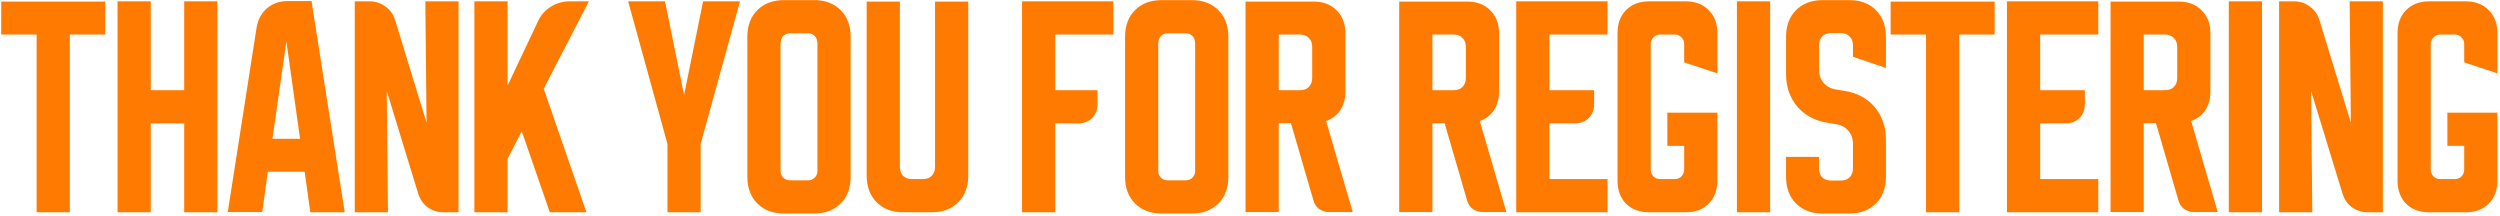 <?xml version="1.0" encoding="UTF-8"?> <svg xmlns="http://www.w3.org/2000/svg" width="683" height="59" viewBox="0 0 683 59" fill="none"> <path d="M0.334 0.43H28.752V9.436H19.079V58H10.007V9.436H0.334V0.43ZM32.115 0.363H41.187V24.645H50.326V0.363H59.399V58H50.326V33.718H41.187V58H32.115V0.363ZM70.099 7.568C70.455 5.389 71.389 3.632 72.901 2.298C74.458 0.964 76.348 0.297 78.571 0.297H85.109L94.181 58H84.775L83.241 46.926H73.168L71.634 57.933H62.228L70.099 7.568ZM74.435 37.921H81.974L78.238 11.304L74.435 37.921ZM96.921 58V0.363H100.991C102.592 0.363 104.015 0.83 105.26 1.764C106.55 2.654 107.439 3.877 107.929 5.433L116.534 33.518L116.2 0.363H125.273V58H121.204C119.603 58 118.157 57.555 116.868 56.666C115.622 55.732 114.755 54.487 114.266 52.93L105.66 24.846L105.994 58H96.921ZM138.671 0.363V23.378L147.01 5.767C147.766 4.121 148.922 2.809 150.478 1.831C152.079 0.853 153.792 0.363 155.615 0.363H160.885L148.544 24.245L160.218 58H150.212L142.54 35.853L138.671 43.391V58H129.599V0.363H138.671ZM171.61 0.363H181.683L186.886 25.98L192.089 0.363H202.162L191.422 39.322V58H182.35V39.322L171.61 0.363ZM204.177 10.036C204.177 7.012 205.089 4.588 206.912 2.765C208.736 0.942 211.159 0.03 214.183 0.03H222.389C225.413 0.03 227.837 0.942 229.66 2.765C231.483 4.588 232.395 7.012 232.395 10.036V48.327C232.395 51.351 231.483 53.775 229.66 55.599C227.837 57.422 225.413 58.334 222.389 58.334H214.183C211.159 58.334 208.736 57.422 206.912 55.599C205.089 53.775 204.177 51.351 204.177 48.327V10.036ZM215.784 49.261H220.788C221.499 49.261 222.1 49.017 222.589 48.527C223.078 48.038 223.323 47.438 223.323 46.726V11.971C223.323 11.037 223.078 10.325 222.589 9.836C222.1 9.347 221.499 9.102 220.788 9.102H215.784C215.073 9.102 214.473 9.347 213.983 9.836C213.494 10.325 213.25 11.037 213.25 11.971V46.726C213.25 47.438 213.494 48.038 213.983 48.527C214.473 49.017 215.073 49.261 215.784 49.261ZM245.848 0.43V45.592C245.848 46.615 246.137 47.438 246.716 48.06C247.338 48.639 248.161 48.928 249.184 48.928H252.119C253.142 48.928 253.942 48.639 254.521 48.06C255.143 47.438 255.454 46.615 255.454 45.592V0.43H264.527V47.994C264.527 51.018 263.615 53.442 261.792 55.265C259.968 57.088 257.545 58 254.521 58H246.782C243.758 58 241.334 57.088 239.511 55.265C237.688 53.442 236.776 51.018 236.776 47.994V0.43H245.848ZM304.174 0.363V9.436H288.297V24.645H299.838V28.381C299.838 29.982 299.349 31.272 298.37 32.25C297.392 33.229 296.102 33.718 294.501 33.718H288.297V58H279.225V0.363H304.174ZM307.368 10.036C307.368 7.012 308.279 4.588 310.103 2.765C311.926 0.942 314.35 0.03 317.374 0.03H325.579C328.603 0.03 331.027 0.942 332.85 2.765C334.674 4.588 335.586 7.012 335.586 10.036V48.327C335.586 51.351 334.674 53.775 332.85 55.599C331.027 57.422 328.603 58.334 325.579 58.334H317.374C314.35 58.334 311.926 57.422 310.103 55.599C308.279 53.775 307.368 51.351 307.368 48.327V10.036ZM318.975 49.261H323.978C324.69 49.261 325.29 49.017 325.779 48.527C326.269 48.038 326.513 47.438 326.513 46.726V11.971C326.513 11.037 326.269 10.325 325.779 9.836C325.29 9.347 324.69 9.102 323.978 9.102H318.975C318.263 9.102 317.663 9.347 317.174 9.836C316.685 10.325 316.44 11.037 316.44 11.971V46.726C316.44 47.438 316.685 48.038 317.174 48.527C317.663 49.017 318.263 49.261 318.975 49.261ZM340.279 0.43H358.891C361.515 0.43 363.605 1.231 365.162 2.832C366.763 4.388 367.563 6.478 367.563 9.102V24.979C367.563 26.98 367.096 28.692 366.162 30.116C365.228 31.494 363.939 32.473 362.293 33.051L369.564 57.933H363.094C362.071 57.933 361.159 57.644 360.359 57.066C359.603 56.488 359.091 55.71 358.824 54.731L352.687 33.651H349.352V57.933H340.279V0.43ZM349.352 24.645H355.155C356.178 24.645 356.979 24.356 357.557 23.778C358.179 23.156 358.491 22.333 358.491 21.31V12.771C358.491 11.748 358.179 10.948 357.557 10.37C356.979 9.747 356.178 9.436 355.155 9.436H349.352V24.645ZM382.259 0.43H400.871C403.495 0.43 405.585 1.231 407.141 2.832C408.742 4.388 409.543 6.478 409.543 9.102V24.979C409.543 26.98 409.076 28.692 408.142 30.116C407.208 31.494 405.918 32.473 404.273 33.051L411.544 57.933H405.073C404.051 57.933 403.139 57.644 402.338 57.066C401.582 56.488 401.071 55.71 400.804 54.731L394.667 33.651H391.331V57.933H382.259V0.43ZM391.331 24.645H397.135C398.158 24.645 398.958 24.356 399.537 23.778C400.159 23.156 400.47 22.333 400.47 21.31V12.771C400.47 11.748 400.159 10.948 399.537 10.37C398.958 9.747 398.158 9.436 397.135 9.436H391.331V24.645ZM414.232 0.363H439.182V9.436H423.305V24.645H435.513V28.381C435.513 29.982 435.023 31.272 434.045 32.25C433.067 33.229 431.777 33.718 430.176 33.718H423.305V48.928H439.182V58H414.232V0.363ZM441.906 9.036C441.906 6.412 442.684 4.321 444.241 2.765C445.842 1.164 447.954 0.363 450.578 0.363H460.518C463.142 0.363 465.232 1.164 466.789 2.765C468.39 4.321 469.19 6.412 469.19 9.036V20.043L460.118 17.041V11.971C460.118 11.304 459.873 10.726 459.384 10.236C458.895 9.703 458.294 9.436 457.583 9.436H453.514C452.846 9.436 452.246 9.703 451.712 10.236C451.223 10.726 450.979 11.304 450.979 11.971V46.393C450.979 47.06 451.223 47.66 451.712 48.194C452.246 48.683 452.846 48.928 453.514 48.928H457.449C458.25 48.928 458.895 48.683 459.384 48.194C459.873 47.705 460.118 47.06 460.118 46.259V39.855H455.515V30.783H469.19V49.328C469.19 51.952 468.39 54.064 466.789 55.665C465.232 57.222 463.142 58 460.518 58H450.578C447.954 58 445.842 57.222 444.241 55.665C442.684 54.064 441.906 51.952 441.906 49.328V9.036ZM474.526 58V0.363H483.598V58H474.526ZM487.951 20.376V10.036C487.951 7.012 488.863 4.588 490.686 2.765C492.509 0.942 494.933 0.03 497.957 0.03H505.229C508.253 0.03 510.677 0.942 512.5 2.765C514.323 4.588 515.235 7.012 515.235 10.036V18.575L506.229 15.506V12.371C506.229 11.348 505.918 10.548 505.295 9.97C504.717 9.347 503.917 9.036 502.894 9.036H500.292C499.269 9.036 498.447 9.347 497.824 9.97C497.246 10.548 496.957 11.348 496.957 12.371V19.042C496.957 20.465 497.379 21.666 498.224 22.644C499.069 23.623 500.181 24.223 501.56 24.445L504.028 24.846C505.718 25.113 507.252 25.624 508.631 26.38C510.009 27.136 511.188 28.092 512.166 29.248C513.145 30.405 513.901 31.739 514.435 33.251C514.968 34.719 515.235 36.297 515.235 37.987V48.327C515.235 51.351 514.323 53.775 512.5 55.599C510.677 57.422 508.253 58.334 505.229 58.334H497.957C494.933 58.334 492.509 57.422 490.686 55.599C488.863 53.775 487.951 51.351 487.951 48.327V42.857H496.957V45.992C496.957 47.015 497.246 47.838 497.824 48.461C498.447 49.039 499.269 49.328 500.292 49.328H502.894C503.917 49.328 504.717 49.039 505.295 48.461C505.918 47.838 506.229 47.015 506.229 45.992V39.322C506.229 37.898 505.807 36.698 504.962 35.719C504.117 34.741 503.005 34.14 501.626 33.918L499.158 33.518C497.468 33.251 495.934 32.739 494.555 31.983C493.177 31.227 491.998 30.271 491.02 29.115C490.041 27.959 489.285 26.647 488.752 25.179C488.218 23.667 487.951 22.066 487.951 20.376ZM516.521 0.43H544.939V9.436H535.266V58H526.194V9.436H516.521V0.43ZM548.302 0.363H573.251V9.436H557.374V24.645H569.582V28.381C569.582 29.982 569.093 31.272 568.114 32.25C567.136 33.229 565.846 33.718 564.245 33.718H557.374V48.928H573.251V58H548.302V0.363ZM576.601 0.43H595.213C597.837 0.43 599.927 1.231 601.484 2.832C603.085 4.388 603.885 6.478 603.885 9.102V24.979C603.885 26.98 603.418 28.692 602.484 30.116C601.55 31.494 600.261 32.473 598.615 33.051L605.886 57.933H599.416C598.393 57.933 597.481 57.644 596.68 57.066C595.924 56.488 595.413 55.71 595.146 54.731L589.009 33.651H585.673V57.933H576.601V0.43ZM585.673 24.645H591.477C592.5 24.645 593.301 24.356 593.879 23.778C594.501 23.156 594.813 22.333 594.813 21.31V12.771C594.813 11.748 594.501 10.948 593.879 10.37C593.301 9.747 592.5 9.436 591.477 9.436H585.673V24.645ZM608.908 58V0.363H617.98V58H608.908ZM622.646 58V0.363H626.715C628.316 0.363 629.739 0.83 630.985 1.764C632.274 2.654 633.164 3.877 633.653 5.433L642.258 33.518L641.925 0.363H650.997V58H646.928C645.327 58 643.882 57.555 642.592 56.666C641.347 55.732 640.479 54.487 639.99 52.93L631.385 24.846L631.718 58H622.646ZM655.01 9.036C655.01 6.412 655.788 4.321 657.345 2.765C658.946 1.164 661.058 0.363 663.682 0.363H673.622C676.246 0.363 678.336 1.164 679.893 2.765C681.494 4.321 682.294 6.412 682.294 9.036V20.043L673.222 17.041V11.971C673.222 11.304 672.977 10.726 672.488 10.236C671.999 9.703 671.398 9.436 670.687 9.436H666.618C665.95 9.436 665.35 9.703 664.816 10.236C664.327 10.726 664.083 11.304 664.083 11.971V46.393C664.083 47.06 664.327 47.66 664.816 48.194C665.35 48.683 665.95 48.928 666.618 48.928H670.553C671.354 48.928 671.999 48.683 672.488 48.194C672.977 47.705 673.222 47.06 673.222 46.259V39.855H668.619V30.783H682.294V49.328C682.294 51.952 681.494 54.064 679.893 55.665C678.336 57.222 676.246 58 673.622 58H663.682C661.058 58 658.946 57.222 657.345 55.665C655.788 54.064 655.01 51.952 655.01 49.328V9.036Z" fill="#FF7A00"></path> </svg> 
